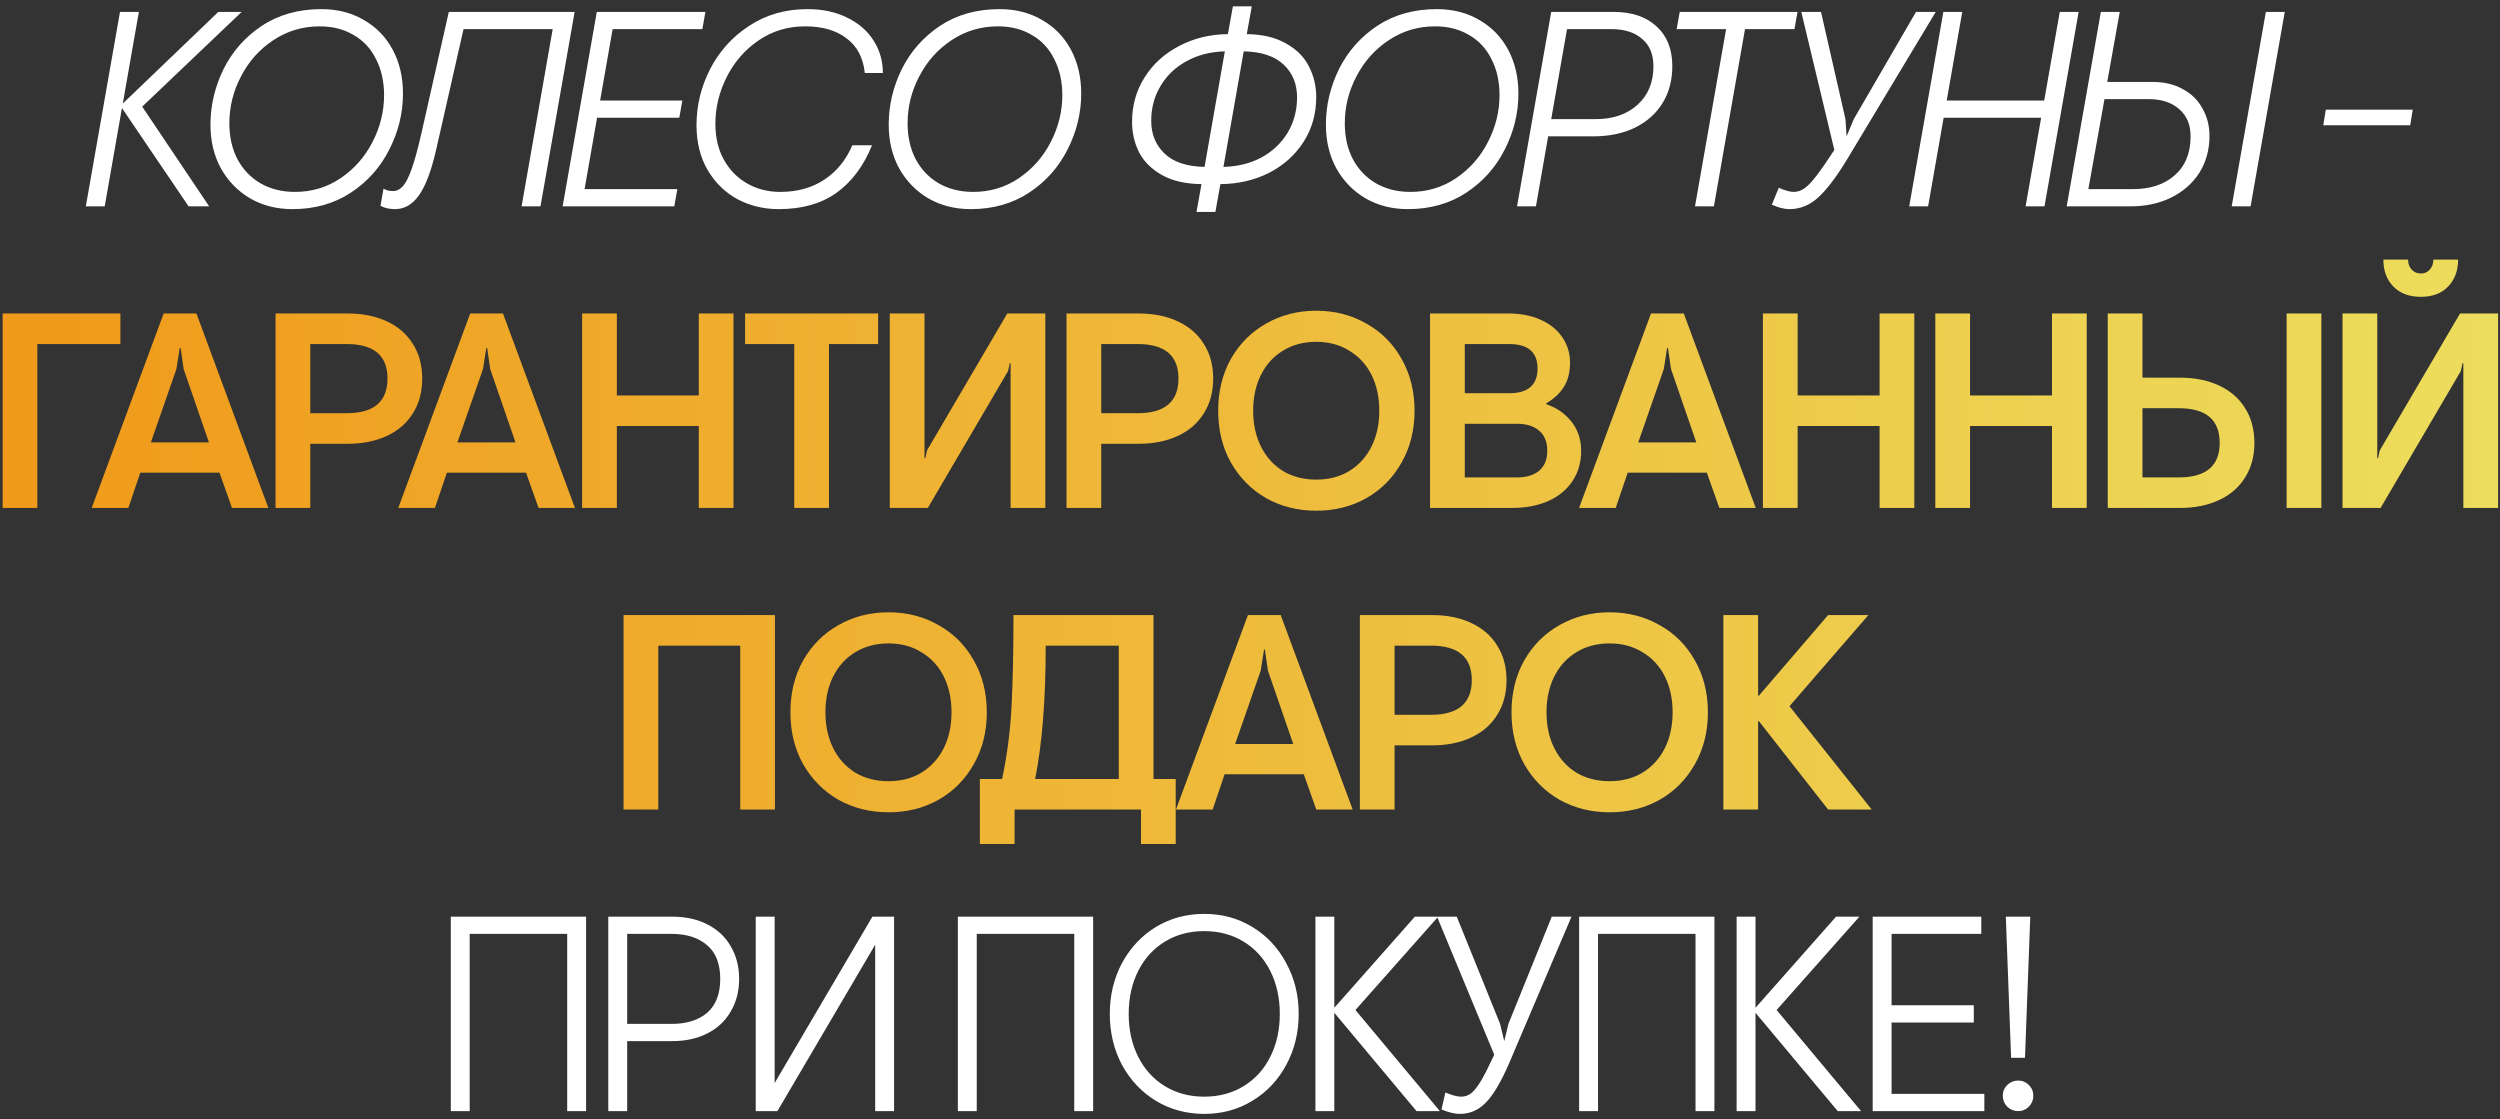 <?xml version="1.0" encoding="UTF-8"?> <svg xmlns="http://www.w3.org/2000/svg" width="315" height="141" viewBox="0 0 315 141" fill="none"><rect x="0" y="0" width="315" height="141" fill="#333333" stroke="none"/><path d="M15.119 1.5H17.499L15.469 13.05L27.509 1.5H30.449L17.919 13.435L26.354 26H23.764L15.364 13.61L13.194 26H10.814L15.119 1.5ZM36.844 26.35C34.884 26.35 33.123 25.907 31.559 25.02C29.996 24.11 28.759 22.85 27.849 21.24C26.963 19.63 26.519 17.787 26.519 15.71C26.519 13.283 27.068 10.95 28.164 8.71C29.284 6.47 30.894 4.65 32.994 3.25C35.118 1.85 37.614 1.15 40.484 1.15C42.514 1.15 44.299 1.605 45.839 2.515C47.403 3.402 48.616 4.65 49.479 6.26C50.343 7.87 50.774 9.713 50.774 11.79C50.774 14.24 50.203 16.585 49.059 18.825C47.939 21.065 46.318 22.885 44.194 24.285C42.094 25.662 39.644 26.35 36.844 26.35ZM37.159 24.18C39.283 24.18 41.196 23.608 42.899 22.465C44.626 21.298 45.968 19.782 46.924 17.915C47.904 16.025 48.394 14.053 48.394 12C48.394 10.273 48.056 8.757 47.379 7.45C46.726 6.12 45.781 5.105 44.544 4.405C43.331 3.682 41.908 3.32 40.274 3.32C38.128 3.32 36.179 3.903 34.429 5.07C32.703 6.213 31.349 7.73 30.369 9.62C29.389 11.487 28.899 13.458 28.899 15.535C28.899 17.238 29.238 18.743 29.914 20.05C30.614 21.357 31.583 22.372 32.819 23.095C34.079 23.818 35.526 24.18 37.159 24.18ZM49.76 26.35C49.06 26.35 48.454 26.21 47.94 25.93L48.325 23.76C48.605 23.97 49.014 24.075 49.55 24.075C49.97 24.075 50.355 23.888 50.705 23.515C51.079 23.142 51.452 22.442 51.825 21.415C52.199 20.388 52.607 18.918 53.05 17.005L56.55 1.5H72.405L68.1 26H65.72L69.64 3.67H58.405L54.94 18.93C54.334 21.567 53.61 23.468 52.77 24.635C51.954 25.778 50.95 26.35 49.76 26.35ZM75.196 1.5H88.881L88.496 3.67H77.191L75.616 12.665H85.976L85.591 14.835H75.231L73.656 23.83H85.346L84.961 26H70.891L75.196 1.5ZM98.118 26.35C96.228 26.35 94.489 25.93 92.903 25.09C91.339 24.227 90.091 23.002 89.158 21.415C88.224 19.805 87.758 17.927 87.758 15.78C87.758 13.307 88.329 10.95 89.473 8.71C90.639 6.447 92.284 4.627 94.408 3.25C96.531 1.85 98.969 1.15 101.723 1.15C103.659 1.15 105.339 1.512 106.763 2.235C108.209 2.935 109.318 3.903 110.088 5.14C110.858 6.353 111.243 7.707 111.243 9.2H108.968C108.758 7.263 107.988 5.805 106.658 4.825C105.351 3.822 103.613 3.32 101.443 3.32C99.249 3.32 97.289 3.915 95.563 5.105C93.859 6.272 92.529 7.8 91.573 9.69C90.616 11.58 90.138 13.552 90.138 15.605C90.138 17.332 90.499 18.848 91.223 20.155C91.946 21.438 92.926 22.43 94.163 23.13C95.399 23.83 96.776 24.18 98.293 24.18C100.463 24.18 102.318 23.667 103.858 22.64C105.421 21.613 106.599 20.167 107.393 18.3H109.878C108.804 20.937 107.299 22.943 105.363 24.32C103.449 25.673 101.034 26.35 98.118 26.35ZM122.302 26.35C120.342 26.35 118.58 25.907 117.017 25.02C115.454 24.11 114.217 22.85 113.307 21.24C112.42 19.63 111.977 17.787 111.977 15.71C111.977 13.283 112.525 10.95 113.622 8.71C114.742 6.47 116.352 4.65 118.452 3.25C120.575 1.85 123.072 1.15 125.942 1.15C127.972 1.15 129.757 1.605 131.297 2.515C132.86 3.402 134.074 4.65 134.937 6.26C135.8 7.87 136.232 9.713 136.232 11.79C136.232 14.24 135.66 16.585 134.517 18.825C133.397 21.065 131.775 22.885 129.652 24.285C127.552 25.662 125.102 26.35 122.302 26.35ZM122.617 24.18C124.74 24.18 126.654 23.608 128.357 22.465C130.084 21.298 131.425 19.782 132.382 17.915C133.362 16.025 133.852 14.053 133.852 12C133.852 10.273 133.514 8.757 132.837 7.45C132.184 6.12 131.239 5.105 130.002 4.405C128.789 3.682 127.365 3.32 125.732 3.32C123.585 3.32 121.637 3.903 119.887 5.07C118.16 6.213 116.807 7.73 115.827 9.62C114.847 11.487 114.357 13.458 114.357 15.535C114.357 17.238 114.695 18.743 115.372 20.05C116.072 21.357 117.04 22.372 118.277 23.095C119.537 23.818 120.984 24.18 122.617 24.18ZM151.389 23.2C149.406 23.177 147.761 22.803 146.454 22.08C145.148 21.357 144.179 20.412 143.549 19.245C142.943 18.055 142.639 16.76 142.639 15.36C142.639 13.283 143.164 11.417 144.214 9.76C145.264 8.08 146.711 6.762 148.554 5.805C150.398 4.825 152.451 4.323 154.714 4.3L155.344 0.8H157.724L157.094 4.3C159.054 4.323 160.688 4.708 161.994 5.455C163.324 6.178 164.293 7.135 164.899 8.325C165.529 9.515 165.844 10.822 165.844 12.245C165.844 14.322 165.319 16.188 164.269 17.845C163.219 19.502 161.773 20.808 159.929 21.765C158.086 22.698 156.033 23.177 153.769 23.2L153.139 26.7H150.759L151.389 23.2ZM154.329 6.47C152.533 6.517 150.934 6.925 149.534 7.695C148.134 8.442 147.038 9.48 146.244 10.81C145.451 12.117 145.054 13.587 145.054 15.22C145.054 16.9 145.614 18.277 146.734 19.35C147.854 20.423 149.534 20.983 151.774 21.03L154.329 6.47ZM154.154 21.03C155.951 20.983 157.549 20.587 158.949 19.84C160.349 19.07 161.446 18.032 162.239 16.725C163.033 15.395 163.429 13.913 163.429 12.28C163.429 10.577 162.869 9.2 161.749 8.15C160.629 7.077 158.949 6.517 156.709 6.47L154.154 21.03ZM177.389 26.35C175.429 26.35 173.667 25.907 172.104 25.02C170.54 24.11 169.304 22.85 168.394 21.24C167.507 19.63 167.064 17.787 167.064 15.71C167.064 13.283 167.612 10.95 168.709 8.71C169.829 6.47 171.439 4.65 173.539 3.25C175.662 1.85 178.159 1.15 181.029 1.15C183.059 1.15 184.844 1.605 186.384 2.515C187.947 3.402 189.16 4.65 190.024 6.26C190.887 7.87 191.319 9.713 191.319 11.79C191.319 14.24 190.747 16.585 189.604 18.825C188.484 21.065 186.862 22.885 184.739 24.285C182.639 25.662 180.189 26.35 177.389 26.35ZM177.704 24.18C179.827 24.18 181.74 23.608 183.444 22.465C185.17 21.298 186.512 19.782 187.469 17.915C188.449 16.025 188.939 14.053 188.939 12C188.939 10.273 188.6 8.757 187.924 7.45C187.27 6.12 186.325 5.105 185.089 4.405C183.875 3.682 182.452 3.32 180.819 3.32C178.672 3.32 176.724 3.903 174.974 5.07C173.247 6.213 171.894 7.73 170.914 9.62C169.934 11.487 169.444 13.458 169.444 15.535C169.444 17.238 169.782 18.743 170.459 20.05C171.159 21.357 172.127 22.372 173.364 23.095C174.624 23.818 176.07 24.18 177.704 24.18ZM195.452 1.5H203.292C205.602 1.5 207.411 2.107 208.717 3.32C210.047 4.533 210.712 6.202 210.712 8.325C210.712 10.098 210.304 11.65 209.487 12.98C208.671 14.31 207.504 15.348 205.987 16.095C204.494 16.818 202.744 17.18 200.737 17.18H195.067L193.527 26H191.147L195.452 1.5ZM201.052 15.01C203.222 15.01 204.972 14.415 206.302 13.225C207.656 12.012 208.332 10.39 208.332 8.36C208.332 6.843 207.854 5.688 206.897 4.895C205.964 4.078 204.681 3.67 203.047 3.67H197.447L195.452 15.01H201.052ZM217.49 3.67H211.26L211.645 1.5H226.485L226.1 3.67H219.87L215.95 26H213.57L217.49 3.67ZM225.457 26.35C224.827 26.35 224.092 26.163 223.252 25.79L224.127 23.655C224.897 24.005 225.527 24.18 226.017 24.18C226.507 24.18 226.973 24.017 227.417 23.69C227.883 23.34 228.385 22.803 228.922 22.08C229.482 21.357 230.217 20.295 231.127 18.895L226.962 1.5H229.447L232.527 15.01L232.667 17.18L233.577 15.01L241.417 1.5H243.902L232.772 20.015C231.418 22.255 230.193 23.877 229.097 24.88C228.023 25.86 226.81 26.35 225.457 26.35ZM244.865 1.5H247.245L245.285 12.665H257.57L259.53 1.5H261.91L257.605 26H255.225L257.185 14.835H244.9L242.94 26H240.56L244.865 1.5ZM264.709 1.5H267.089L265.514 10.32H271.184C272.677 10.32 273.96 10.623 275.034 11.23C276.13 11.813 276.959 12.63 277.519 13.68C278.102 14.707 278.394 15.85 278.394 17.11C278.394 18.883 277.962 20.447 277.099 21.8C276.235 23.13 275.045 24.168 273.529 24.915C272.035 25.638 270.344 26 268.454 26H260.404L264.709 1.5ZM268.734 23.83C270.95 23.83 272.712 23.247 274.019 22.08C275.349 20.913 276.014 19.28 276.014 17.18C276.014 15.71 275.535 14.567 274.579 13.75C273.622 12.91 272.35 12.49 270.764 12.49H265.164L263.134 23.83H268.734ZM285.499 1.5H287.879L283.574 26H281.194L285.499 1.5ZM293.049 13.82H304.004L303.689 15.78H292.734L293.049 13.82ZM56.801 115.5H73.846V140H71.466V117.67H59.181V140H56.801V115.5ZM76.645 115.5H84.695C86.398 115.5 87.88 115.827 89.14 116.48C90.423 117.133 91.403 118.055 92.08 119.245C92.78 120.435 93.13 121.8 93.13 123.34C93.13 124.88 92.78 126.245 92.08 127.435C91.403 128.625 90.423 129.547 89.14 130.2C87.88 130.853 86.398 131.18 84.695 131.18H79.025V140H76.645V115.5ZM84.625 129.01C86.515 129.01 88.008 128.543 89.105 127.61C90.201 126.653 90.75 125.23 90.75 123.34C90.75 121.45 90.201 120.038 89.105 119.105C88.008 118.148 86.515 117.67 84.625 117.67H79.025V129.01H84.625ZM95.223 115.5H97.603V136.465L109.923 115.5H112.653V140H110.273V119.035L97.953 140H95.223V115.5ZM120.691 115.5H137.736V140H135.356V117.67H123.071V140H120.691V115.5ZM151.735 140.35C149.495 140.35 147.465 139.802 145.645 138.705C143.848 137.608 142.425 136.103 141.375 134.19C140.348 132.253 139.835 130.107 139.835 127.75C139.835 125.393 140.348 123.258 141.375 121.345C142.425 119.408 143.848 117.892 145.645 116.795C147.465 115.698 149.495 115.15 151.735 115.15C153.975 115.15 155.993 115.698 157.79 116.795C159.61 117.892 161.033 119.408 162.06 121.345C163.11 123.258 163.635 125.393 163.635 127.75C163.635 130.107 163.11 132.253 162.06 134.19C161.033 136.103 159.61 137.608 157.79 138.705C155.993 139.802 153.975 140.35 151.735 140.35ZM151.735 138.18C153.601 138.18 155.258 137.737 156.705 136.85C158.151 135.963 159.271 134.727 160.065 133.14C160.858 131.553 161.255 129.757 161.255 127.75C161.255 125.743 160.858 123.947 160.065 122.36C159.271 120.773 158.151 119.537 156.705 118.65C155.258 117.763 153.601 117.32 151.735 117.32C149.868 117.32 148.211 117.763 146.765 118.65C145.318 119.537 144.198 120.773 143.405 122.36C142.611 123.947 142.215 125.743 142.215 127.75C142.215 129.757 142.611 131.553 143.405 133.14C144.198 134.727 145.318 135.963 146.765 136.85C148.211 137.737 149.868 138.18 151.735 138.18ZM165.744 115.5H168.124V126.98L178.274 115.5H181.214L170.784 127.26L181.424 140H178.484L168.124 127.61V140H165.744V115.5ZM183.937 140.35C183.284 140.35 182.514 140.163 181.627 139.79L182.117 137.655C182.957 138.005 183.622 138.18 184.112 138.18C184.602 138.18 185.046 138.017 185.442 137.69C185.839 137.34 186.247 136.803 186.667 136.08C187.087 135.357 187.624 134.295 188.277 132.895L181.067 115.5H183.552L189.012 129.01L189.537 131.18L190.062 129.01L195.522 115.5H198.007L190.132 134.015C189.106 136.372 188.126 138.017 187.192 138.95C186.282 139.883 185.197 140.35 183.937 140.35ZM198.971 115.5H216.016V140H213.636V117.67H201.351V140H198.971V115.5ZM218.814 115.5H221.194V126.98L231.344 115.5H234.284L223.854 127.26L234.494 140H231.554L221.194 127.61V140H218.814V115.5ZM235.958 115.5H249.643V117.67H238.338V126.665H248.698V128.835H238.338V137.83H250.028V140H235.958V115.5ZM252.734 115.5H255.814L255.149 133.28H253.399L252.734 115.5ZM254.274 140C253.76 140 253.305 139.813 252.909 139.44C252.535 139.043 252.349 138.588 252.349 138.075C252.349 137.538 252.535 137.083 252.909 136.71C253.305 136.337 253.76 136.15 254.274 136.15C254.81 136.15 255.265 136.337 255.639 136.71C256.012 137.083 256.199 137.538 256.199 138.075C256.199 138.588 256.012 139.043 255.639 139.44C255.265 139.813 254.81 140 254.274 140Z" fill="white"></path><path d="M0.331 39.5H15.171V43.35H4.706V64H0.331V39.5ZM20.619 39.5H24.749L33.814 64H29.229L27.654 59.555H17.679L16.174 64H11.554L20.619 39.5ZM26.324 55.74L23.139 46.5L22.754 43.84H22.649L22.229 46.5L19.009 55.74H26.324ZM34.72 39.5H43.82C45.686 39.5 47.32 39.827 48.72 40.48C50.143 41.133 51.24 42.078 52.01 43.315C52.803 44.552 53.2 46.01 53.2 47.69C53.2 49.393 52.803 50.863 52.01 52.1C51.24 53.337 50.143 54.282 48.72 54.935C47.32 55.588 45.686 55.915 43.82 55.915H39.095V64H34.72V39.5ZM43.68 52.065C47.11 52.065 48.825 50.607 48.825 47.69C48.825 44.797 47.11 43.35 43.68 43.35H39.095V52.065H43.68ZM59.246 39.5H63.376L72.441 64H67.856L66.281 59.555H56.306L54.801 64H50.181L59.246 39.5ZM64.951 55.74L61.766 46.5L61.381 43.84H61.276L60.856 46.5L57.636 55.74H64.951ZM73.347 39.5H77.722V49.825H88.047V39.5H92.422V64H88.047V53.675H77.722V64H73.347V39.5ZM100.075 43.35H93.88V39.5H110.645V43.35H104.45V64H100.075V43.35ZM112.111 39.5H116.486V57.735H116.591L116.801 56.755L126.916 39.5H131.711V64H127.336V45.765H127.231L127.021 46.745L116.906 64H112.111V39.5ZM134.381 39.5H143.481C145.347 39.5 146.981 39.827 148.381 40.48C149.804 41.133 150.901 42.078 151.671 43.315C152.464 44.552 152.861 46.01 152.861 47.69C152.861 49.393 152.464 50.863 151.671 52.1C150.901 53.337 149.804 54.282 148.381 54.935C146.981 55.588 145.347 55.915 143.481 55.915H138.756V64H134.381V39.5ZM143.341 52.065C146.771 52.065 148.486 50.607 148.486 47.69C148.486 44.797 146.771 43.35 143.341 43.35H138.756V52.065H143.341ZM165.845 64.35C163.535 64.35 161.435 63.825 159.545 62.775C157.678 61.702 156.197 60.208 155.1 58.295C154.027 56.382 153.49 54.2 153.49 51.75C153.49 49.3 154.027 47.118 155.1 45.205C156.197 43.292 157.678 41.81 159.545 40.76C161.435 39.687 163.535 39.15 165.845 39.15C168.178 39.15 170.278 39.687 172.145 40.76C174.035 41.81 175.517 43.292 176.59 45.205C177.687 47.118 178.235 49.3 178.235 51.75C178.235 54.2 177.687 56.382 176.59 58.295C175.517 60.208 174.035 61.702 172.145 62.775C170.278 63.825 168.178 64.35 165.845 64.35ZM165.845 60.43C167.432 60.43 168.82 60.068 170.01 59.345C171.223 58.598 172.157 57.572 172.81 56.265C173.463 54.958 173.79 53.453 173.79 51.75C173.79 50.047 173.463 48.542 172.81 47.235C172.157 45.928 171.223 44.913 170.01 44.19C168.82 43.443 167.432 43.07 165.845 43.07C164.258 43.07 162.858 43.443 161.645 44.19C160.455 44.913 159.533 45.928 158.88 47.235C158.227 48.542 157.9 50.047 157.9 51.75C157.9 53.453 158.227 54.958 158.88 56.265C159.533 57.572 160.455 58.598 161.645 59.345C162.858 60.068 164.258 60.43 165.845 60.43ZM180.186 39.5H190.056C191.619 39.5 192.984 39.768 194.151 40.305C195.341 40.842 196.251 41.588 196.881 42.545C197.511 43.478 197.826 44.528 197.826 45.695C197.826 46.908 197.569 47.923 197.056 48.74C196.542 49.557 195.807 50.245 194.851 50.805V50.945C196.087 51.342 197.126 52.053 197.966 53.08C198.806 54.107 199.226 55.355 199.226 56.825C199.226 58.248 198.864 59.508 198.141 60.605C197.441 61.678 196.426 62.518 195.096 63.125C193.789 63.708 192.249 64 190.476 64H180.186V39.5ZM190.161 49.545C192.541 49.545 193.731 48.507 193.731 46.43C193.731 44.377 192.541 43.35 190.161 43.35H184.561V49.545H190.161ZM191.176 60.15C192.342 60.15 193.264 59.87 193.941 59.31C194.617 58.727 194.956 57.887 194.956 56.79C194.956 55.693 194.617 54.853 193.941 54.27C193.264 53.687 192.342 53.395 191.176 53.395H184.561V60.15H191.176ZM208.028 39.5H212.158L221.223 64H216.638L215.063 59.555H205.088L203.583 64H198.963L208.028 39.5ZM213.733 55.74L210.548 46.5L210.163 43.84H210.058L209.638 46.5L206.418 55.74H213.733ZM222.128 39.5H226.503V49.825H236.828V39.5H241.203V64H236.828V53.675H226.503V64H222.128V39.5ZM243.851 39.5H248.226V49.825H258.551V39.5H262.926V64H258.551V53.675H248.226V64H243.851V39.5ZM269.95 39.5V47.585H274.675C276.541 47.585 278.175 47.912 279.575 48.565C280.998 49.218 282.095 50.163 282.865 51.4C283.658 52.637 284.055 54.107 284.055 55.81C284.055 57.49 283.658 58.948 282.865 60.185C282.095 61.422 280.998 62.367 279.575 63.02C278.175 63.673 276.541 64 274.675 64H265.575V39.5H269.95ZM288.115 39.5H292.49V64H288.115V39.5ZM269.95 60.15H274.535C277.965 60.15 279.68 58.703 279.68 55.81C279.68 52.893 277.965 51.435 274.535 51.435H269.95V60.15ZM295.159 39.5H299.534V57.735H299.639L299.849 56.755L309.964 39.5H314.759V64H310.384V45.765H310.279L310.069 46.745L299.954 64H295.159V39.5ZM305.029 37.4C303.559 37.4 302.404 36.968 301.564 36.105C300.724 35.242 300.304 34.11 300.304 32.71H303.419C303.419 33.223 303.571 33.643 303.874 33.97C304.178 34.297 304.563 34.46 305.029 34.46C305.496 34.46 305.869 34.297 306.149 33.97C306.453 33.643 306.604 33.223 306.604 32.71H309.719C309.719 34.11 309.299 35.242 308.459 36.105C307.643 36.968 306.499 37.4 305.029 37.4ZM78.569 77.5H97.644V102H93.269V81.35H82.944V102H78.569V77.5ZM111.947 102.35C109.637 102.35 107.537 101.825 105.647 100.775C103.78 99.702 102.299 98.208 101.202 96.295C100.129 94.382 99.592 92.2 99.592 89.75C99.592 87.3 100.129 85.118 101.202 83.205C102.299 81.292 103.78 79.81 105.647 78.76C107.537 77.687 109.637 77.15 111.947 77.15C114.28 77.15 116.38 77.687 118.247 78.76C120.137 79.81 121.619 81.292 122.692 83.205C123.789 85.118 124.337 87.3 124.337 89.75C124.337 92.2 123.789 94.382 122.692 96.295C121.619 98.208 120.137 99.702 118.247 100.775C116.38 101.825 114.28 102.35 111.947 102.35ZM111.947 98.43C113.534 98.43 114.922 98.068 116.112 97.345C117.325 96.598 118.259 95.572 118.912 94.265C119.565 92.958 119.892 91.453 119.892 89.75C119.892 88.047 119.565 86.542 118.912 85.235C118.259 83.928 117.325 82.913 116.112 82.19C114.922 81.443 113.534 81.07 111.947 81.07C110.36 81.07 108.96 81.443 107.747 82.19C106.557 82.913 105.635 83.928 104.982 85.235C104.329 86.542 104.002 88.047 104.002 89.75C104.002 91.453 104.329 92.958 104.982 94.265C105.635 95.572 106.557 96.598 107.747 97.345C108.96 98.068 110.36 98.43 111.947 98.43ZM123.464 98.15H126.264C126.894 95.21 127.291 92.165 127.454 89.015C127.618 85.865 127.699 82.027 127.699 77.5H145.339V98.15H148.139V106.34H143.764V102H127.839V106.34H123.464V98.15ZM140.964 98.15V81.35H131.759C131.759 88.117 131.316 93.717 130.429 98.15H140.964ZM157.24 77.5H161.37L170.435 102H165.85L164.275 97.555H154.3L152.795 102H148.175L157.24 77.5ZM162.945 93.74L159.76 84.5L159.375 81.84H159.27L158.85 84.5L155.63 93.74H162.945ZM171.341 77.5H180.441C182.307 77.5 183.941 77.827 185.341 78.48C186.764 79.133 187.861 80.078 188.631 81.315C189.424 82.552 189.821 84.01 189.821 85.69C189.821 87.393 189.424 88.863 188.631 90.1C187.861 91.337 186.764 92.282 185.341 92.935C183.941 93.588 182.307 93.915 180.441 93.915H175.716V102H171.341V77.5ZM180.301 90.065C183.731 90.065 185.446 88.607 185.446 85.69C185.446 82.797 183.731 81.35 180.301 81.35H175.716V90.065H180.301ZM202.805 102.35C200.495 102.35 198.395 101.825 196.505 100.775C194.638 99.702 193.156 98.208 192.06 96.295C190.986 94.382 190.45 92.2 190.45 89.75C190.45 87.3 190.986 85.118 192.06 83.205C193.156 81.292 194.638 79.81 196.505 78.76C198.395 77.687 200.495 77.15 202.805 77.15C205.138 77.15 207.238 77.687 209.105 78.76C210.995 79.81 212.476 81.292 213.55 83.205C214.646 85.118 215.195 87.3 215.195 89.75C215.195 92.2 214.646 94.382 213.55 96.295C212.476 98.208 210.995 99.702 209.105 100.775C207.238 101.825 205.138 102.35 202.805 102.35ZM202.805 98.43C204.391 98.43 205.78 98.068 206.97 97.345C208.183 96.598 209.116 95.572 209.77 94.265C210.423 92.958 210.75 91.453 210.75 89.75C210.75 88.047 210.423 86.542 209.77 85.235C209.116 83.928 208.183 82.913 206.97 82.19C205.78 81.443 204.391 81.07 202.805 81.07C201.218 81.07 199.818 81.443 198.605 82.19C197.415 82.913 196.493 83.928 195.84 85.235C195.186 86.542 194.86 88.047 194.86 89.75C194.86 91.453 195.186 92.958 195.84 94.265C196.493 95.572 197.415 96.598 198.605 97.345C199.818 98.068 201.218 98.43 202.805 98.43ZM217.145 77.5H221.52V87.65H221.625L230.34 77.5H235.415L225.475 88.98L235.835 102H230.34L221.625 90.87H221.52V102H217.145V77.5Z" fill="url(#paint0_linear_1514_3250)"></path><defs><linearGradient id="paint0_linear_1514_3250" x1="-6" y1="140" x2="319" y2="140" gradientUnits="userSpaceOnUse"><stop stop-color="#F09819"></stop><stop offset="1" stop-color="#EDDE5D"></stop></linearGradient></defs></svg> 